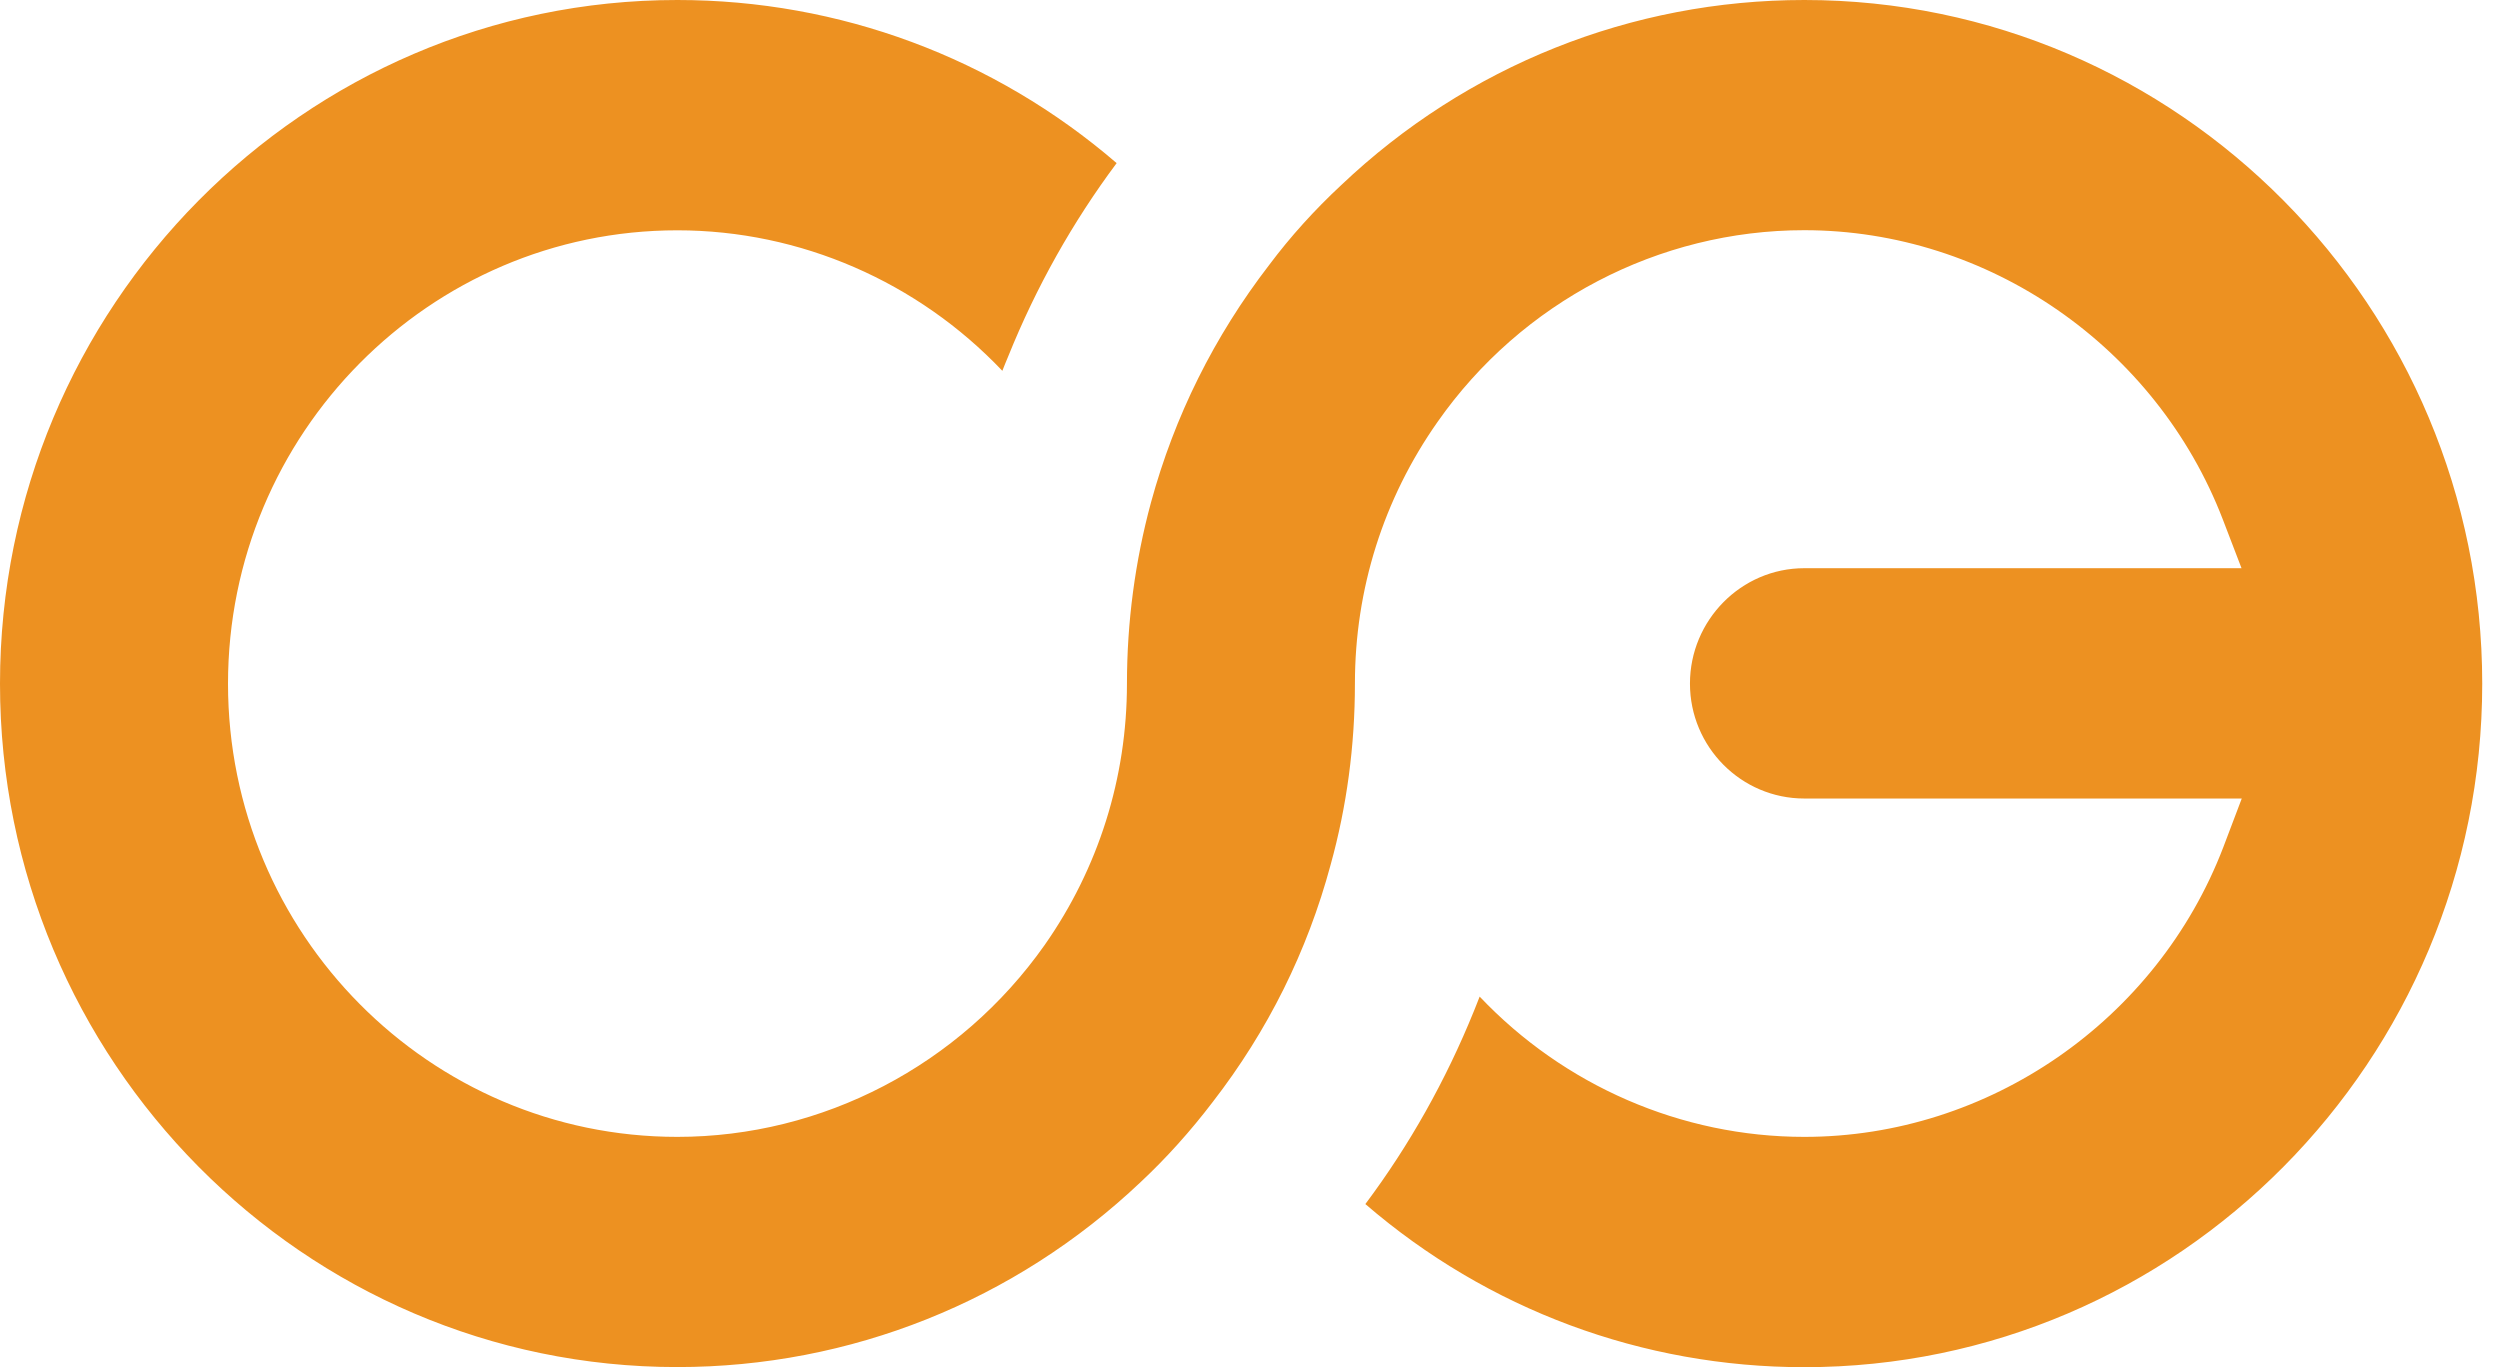 <svg width="64" height="35" viewBox="0 0 64 35" fill="none" xmlns="http://www.w3.org/2000/svg">
<path d="M63.545 17.503C63.545 27.151 55.76 35 46.191 35C42.042 35 38.082 33.523 34.953 30.824C36.081 29.318 37.015 27.654 37.734 25.879C37.78 25.759 37.832 25.639 37.879 25.513C40.036 27.788 43.037 29.104 46.191 29.104C50.909 29.104 55.218 26.124 56.917 21.688L57.389 20.442H46.189C44.574 20.442 43.263 19.12 43.263 17.5C43.263 15.88 44.574 14.546 46.189 14.546H57.383L56.905 13.3C55.2 8.87 50.897 5.893 46.189 5.893C42.466 5.893 38.954 7.726 36.8 10.803C35.417 12.771 34.686 15.084 34.686 17.5C34.686 19.088 34.478 20.647 34.063 22.141C33.469 24.349 32.457 26.387 31.047 28.209C30.479 28.955 29.862 29.642 29.203 30.259C25.979 33.313 21.766 34.997 17.339 34.997C7.776 35 0 27.148 0 17.503C0 7.858 7.776 0 17.339 0C21.488 0 25.452 1.477 28.586 4.176C27.458 5.688 26.527 7.346 25.811 9.121C25.759 9.241 25.71 9.367 25.66 9.493C23.5 7.218 20.494 5.896 17.339 5.896C10.995 5.896 5.837 11.101 5.837 17.503C5.837 23.905 10.995 29.104 17.339 29.104C21.059 29.104 24.573 27.271 26.742 24.194C28.122 22.226 28.85 19.913 28.85 17.503C28.85 15.927 29.058 14.368 29.464 12.868C30.067 10.654 31.082 8.613 32.492 6.782C33.031 6.062 33.648 5.378 34.336 4.738C37.554 1.684 41.764 0 46.191 0C55.76 0 63.545 7.852 63.545 17.503Z" fill="#ED9121"/>
</svg>
